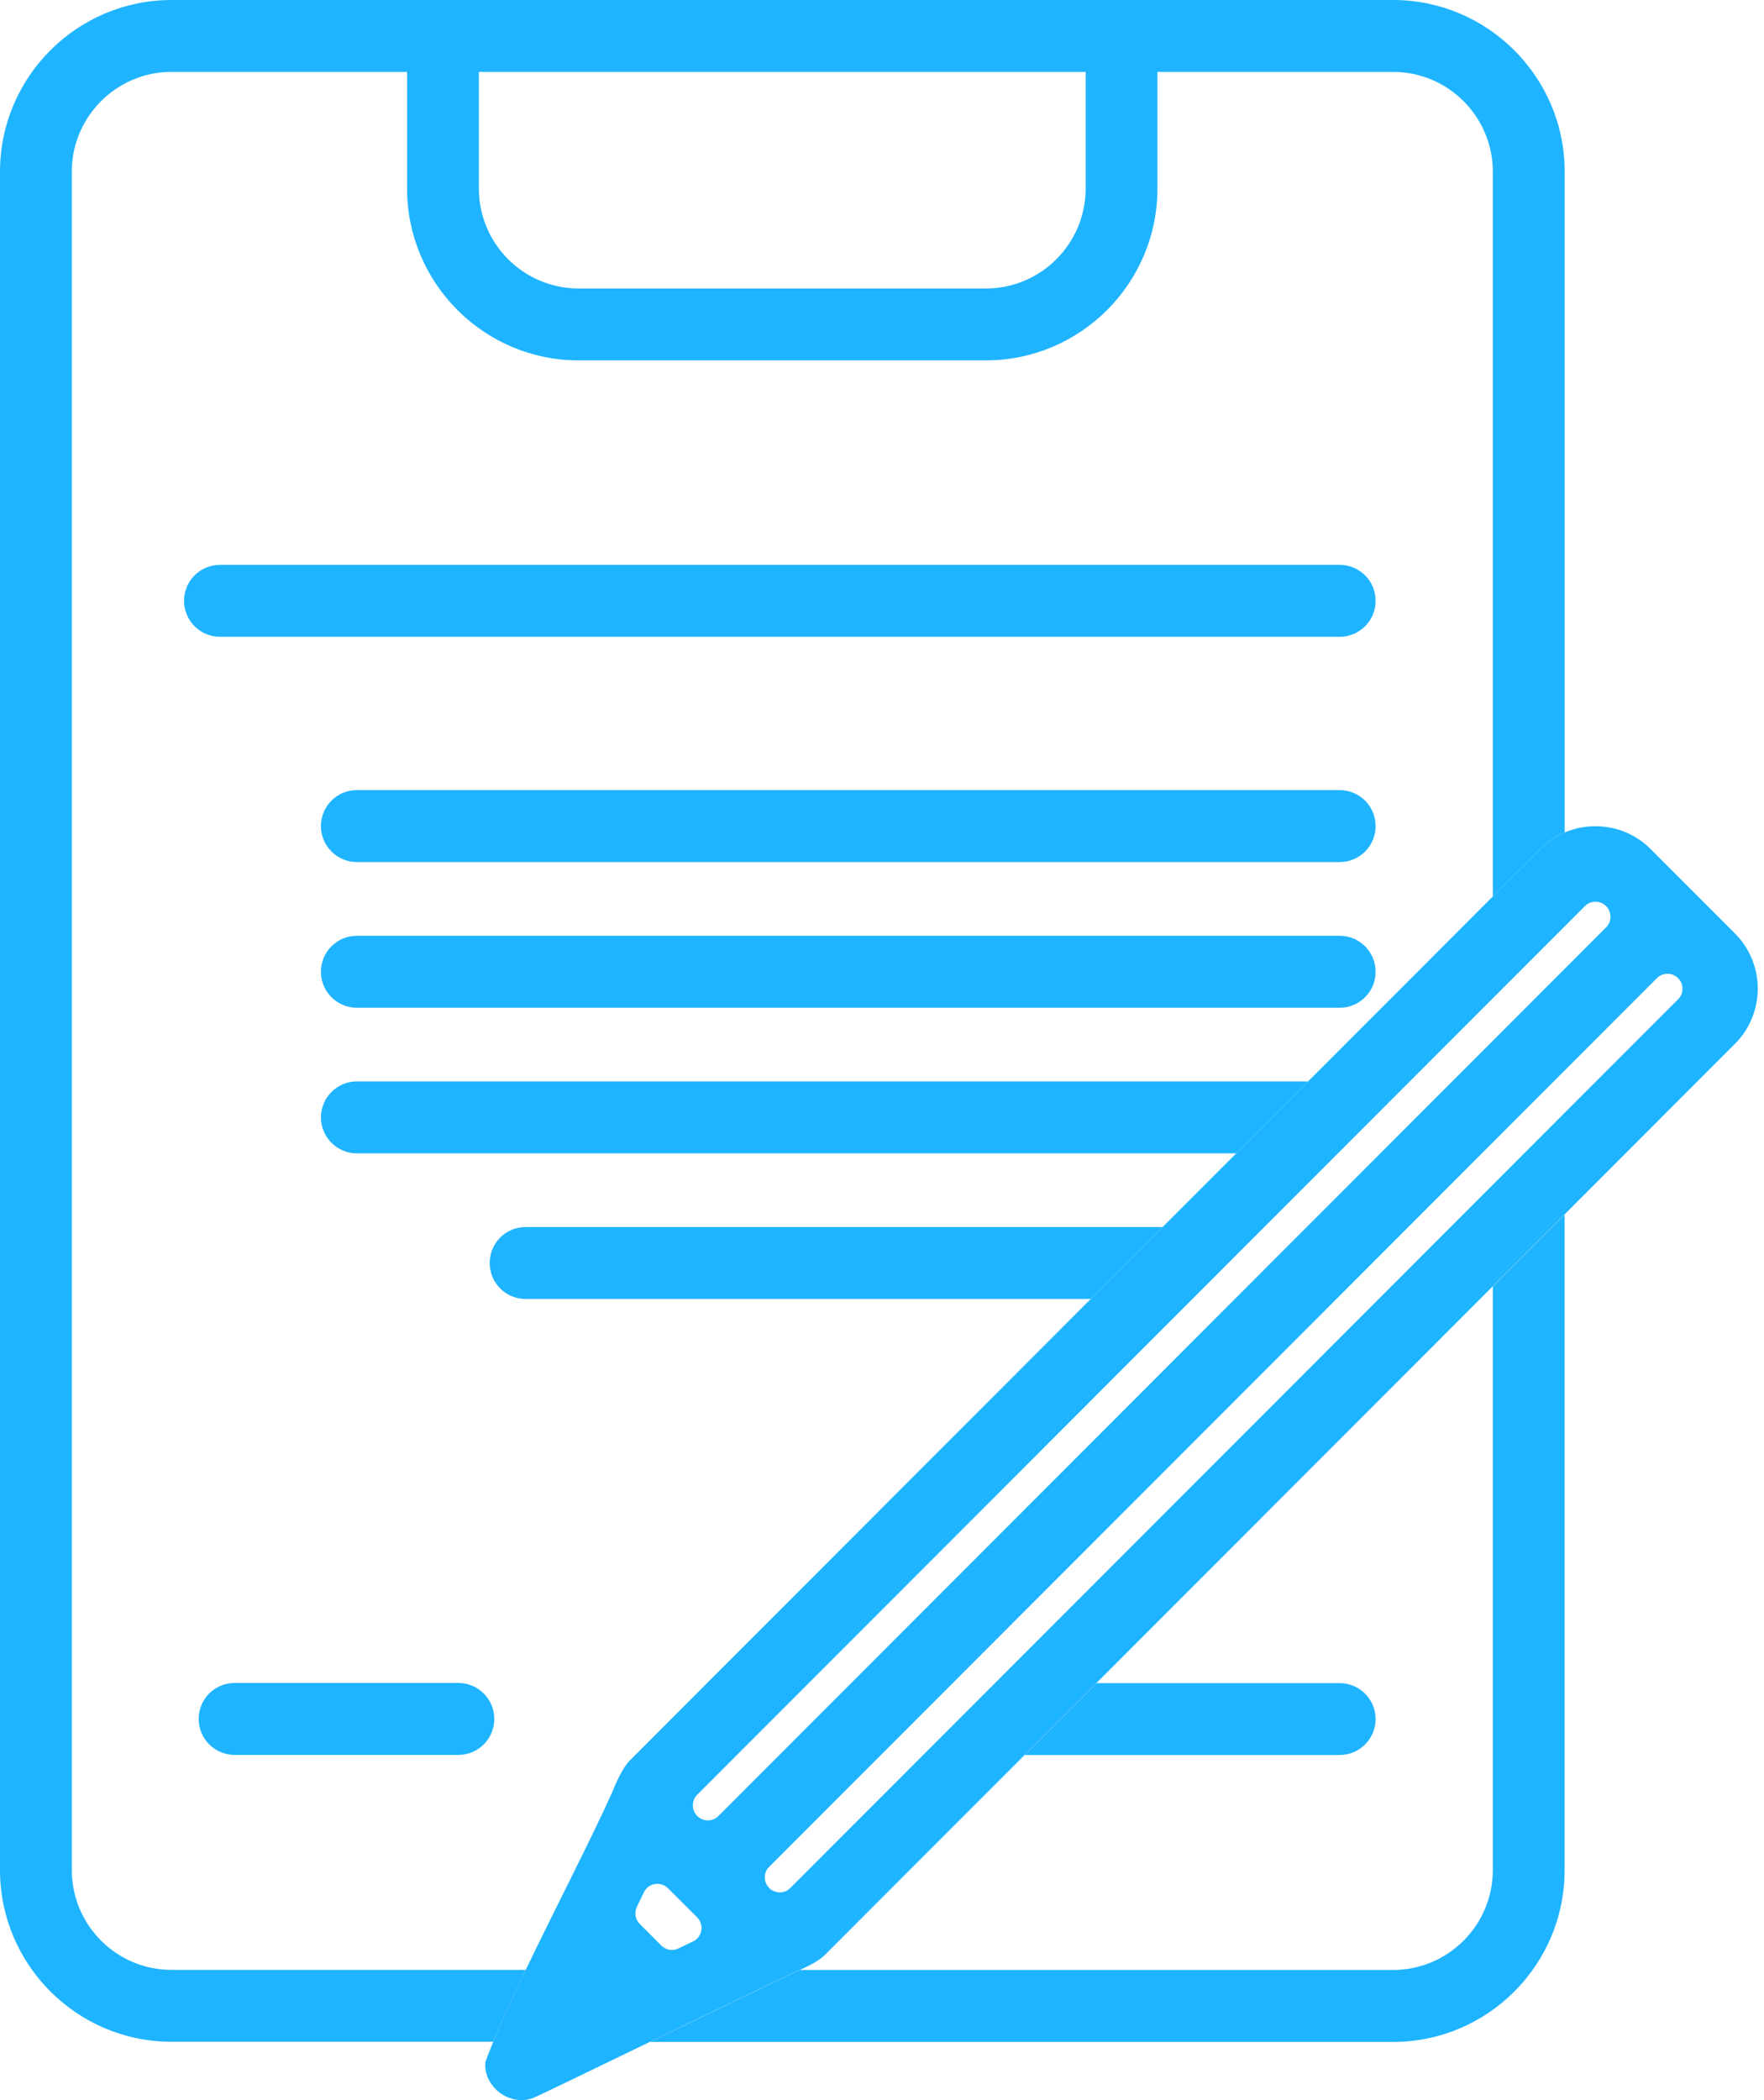 <svg width="63" height="75" viewBox="0 0 63 75" fill="none" xmlns="http://www.w3.org/2000/svg">
<path d="M49.749 0H6.127C2.749 0 0 2.752 0 6.133V66.78C0 70.164 2.749 72.916 6.127 72.916H17.618C17.933 72.15 18.339 71.269 18.778 70.349H6.127C4.162 70.349 2.564 68.75 2.564 66.78V6.133C2.564 4.167 4.162 2.567 6.127 2.567H14.539V6.736C14.539 10.117 17.288 12.87 20.666 12.87H35.208C38.588 12.87 41.337 10.117 41.337 6.736V2.567H49.749C51.717 2.567 53.315 4.167 53.315 6.133V32.016L55.01 30.318C55.269 30.059 55.565 29.863 55.882 29.729V6.133C55.882 2.752 53.132 0 49.752 0H49.749ZM38.773 6.736C38.773 8.703 37.175 10.303 35.208 10.303H20.666C18.701 10.303 17.103 8.703 17.103 6.736V2.567H38.773V6.736ZM53.315 45.94V66.783C53.315 68.753 51.717 70.352 49.749 70.352H28.571C28.433 70.415 28.33 70.455 28.32 70.46C27.866 70.68 24.065 72.512 24.065 72.512C24.033 72.525 23.698 72.686 23.215 72.922H49.749C53.13 72.922 55.879 70.17 55.879 66.786V43.376L53.315 45.943V45.94Z" fill="#1FB4FF"/>
<path d="M47.845 22.741H7.857C7.149 22.741 6.574 22.168 6.574 21.456C6.574 20.745 7.147 20.172 7.857 20.172H47.845C48.553 20.172 49.129 20.745 49.129 21.456C49.129 22.168 48.555 22.741 47.845 22.741Z" fill="#1FB4FF"/>
<path d="M47.845 30.786H12.746C12.038 30.786 11.462 30.212 11.462 29.501C11.462 28.79 12.035 28.216 12.746 28.216H47.845C48.553 28.216 49.129 28.79 49.129 29.501C49.129 30.212 48.555 30.786 47.845 30.786Z" fill="#1FB4FF"/>
<path d="M47.845 35.989H12.746C12.038 35.989 11.462 35.415 11.462 34.704C11.462 33.993 12.035 33.419 12.746 33.419H47.845C48.553 33.419 49.129 33.993 49.129 34.704C49.129 35.415 48.555 35.989 47.845 35.989Z" fill="#1FB4FF"/>
<path d="M46.715 38.622L44.15 41.189H12.746C12.038 41.189 11.462 40.613 11.462 39.904C11.462 39.196 12.038 38.619 12.746 38.619H46.715V38.622Z" fill="#1FB4FF"/>
<path d="M41.52 43.822L38.955 46.389H18.772C18.062 46.389 17.489 45.816 17.489 45.104C17.489 44.393 18.062 43.82 18.772 43.82H41.52V43.822Z" fill="#1FB4FF"/>
<path d="M16.369 62.672H8.38C7.672 62.672 7.096 62.098 7.096 61.387C7.096 60.676 7.67 60.102 8.38 60.102H16.369C17.077 60.102 17.653 60.676 17.653 61.387C17.653 62.098 17.079 62.672 16.369 62.672Z" fill="#1FB4FF"/>
<path d="M49.129 61.39C49.129 62.098 48.553 62.675 47.845 62.675H36.597L39.161 60.108H47.845C48.553 60.108 49.129 60.684 49.129 61.392V61.39Z" fill="#1FB4FF"/>
<path d="M61.964 33.337L58.95 30.321C58.121 29.491 56.896 29.295 55.879 29.731C55.562 29.866 55.266 30.062 55.007 30.321L53.312 32.018L46.712 38.625L44.148 41.192L41.517 43.825L25.143 60.216L22.483 62.881C22.187 63.177 21.878 63.968 21.868 63.994C21.139 65.633 19.85 68.108 18.775 70.352C18.337 71.272 17.93 72.153 17.616 72.919C17.523 73.144 17.439 73.358 17.362 73.562C17.341 73.617 17.328 73.67 17.328 73.728C17.32 74.572 18.247 75.235 19.044 74.921C19.129 74.899 21.802 73.601 23.212 72.919C23.698 72.684 24.033 72.523 24.062 72.509C24.062 72.509 27.863 70.677 28.317 70.458C28.328 70.453 28.428 70.413 28.568 70.35C28.835 70.231 29.244 70.032 29.437 69.837L39.159 60.105L53.312 45.937L61.961 37.279C63.049 36.19 63.049 34.421 61.961 33.335L61.964 33.337ZM24.747 69.334L24.229 69.583C24.023 69.683 23.78 69.641 23.619 69.48L22.848 68.708C22.686 68.546 22.647 68.303 22.745 68.097L22.995 67.579C23.157 67.246 23.595 67.172 23.856 67.433L24.897 68.472C25.159 68.734 25.084 69.173 24.752 69.334H24.747ZM24.9 64.851C24.797 64.748 24.744 64.61 24.744 64.472C24.744 64.335 24.794 64.198 24.9 64.094L26.318 62.675L28.882 60.108L42.584 46.392L45.148 43.825L47.779 41.192L55.882 33.081L56.603 32.359C56.814 32.15 57.152 32.15 57.361 32.359C57.464 32.462 57.516 32.602 57.516 32.74C57.516 32.877 57.466 33.015 57.361 33.118L25.658 64.853C25.449 65.062 25.111 65.062 24.9 64.853V64.851ZM59.93 35.688L28.227 67.423C28.019 67.634 27.681 67.634 27.472 67.423C27.369 67.32 27.314 67.182 27.314 67.045C27.314 66.907 27.366 66.77 27.472 66.667L55.882 38.228L59.175 34.932C59.384 34.723 59.722 34.723 59.93 34.932C60.036 35.035 60.089 35.172 60.089 35.31C60.089 35.447 60.039 35.585 59.93 35.688Z" fill="#1FB4FF"/>
</svg>
